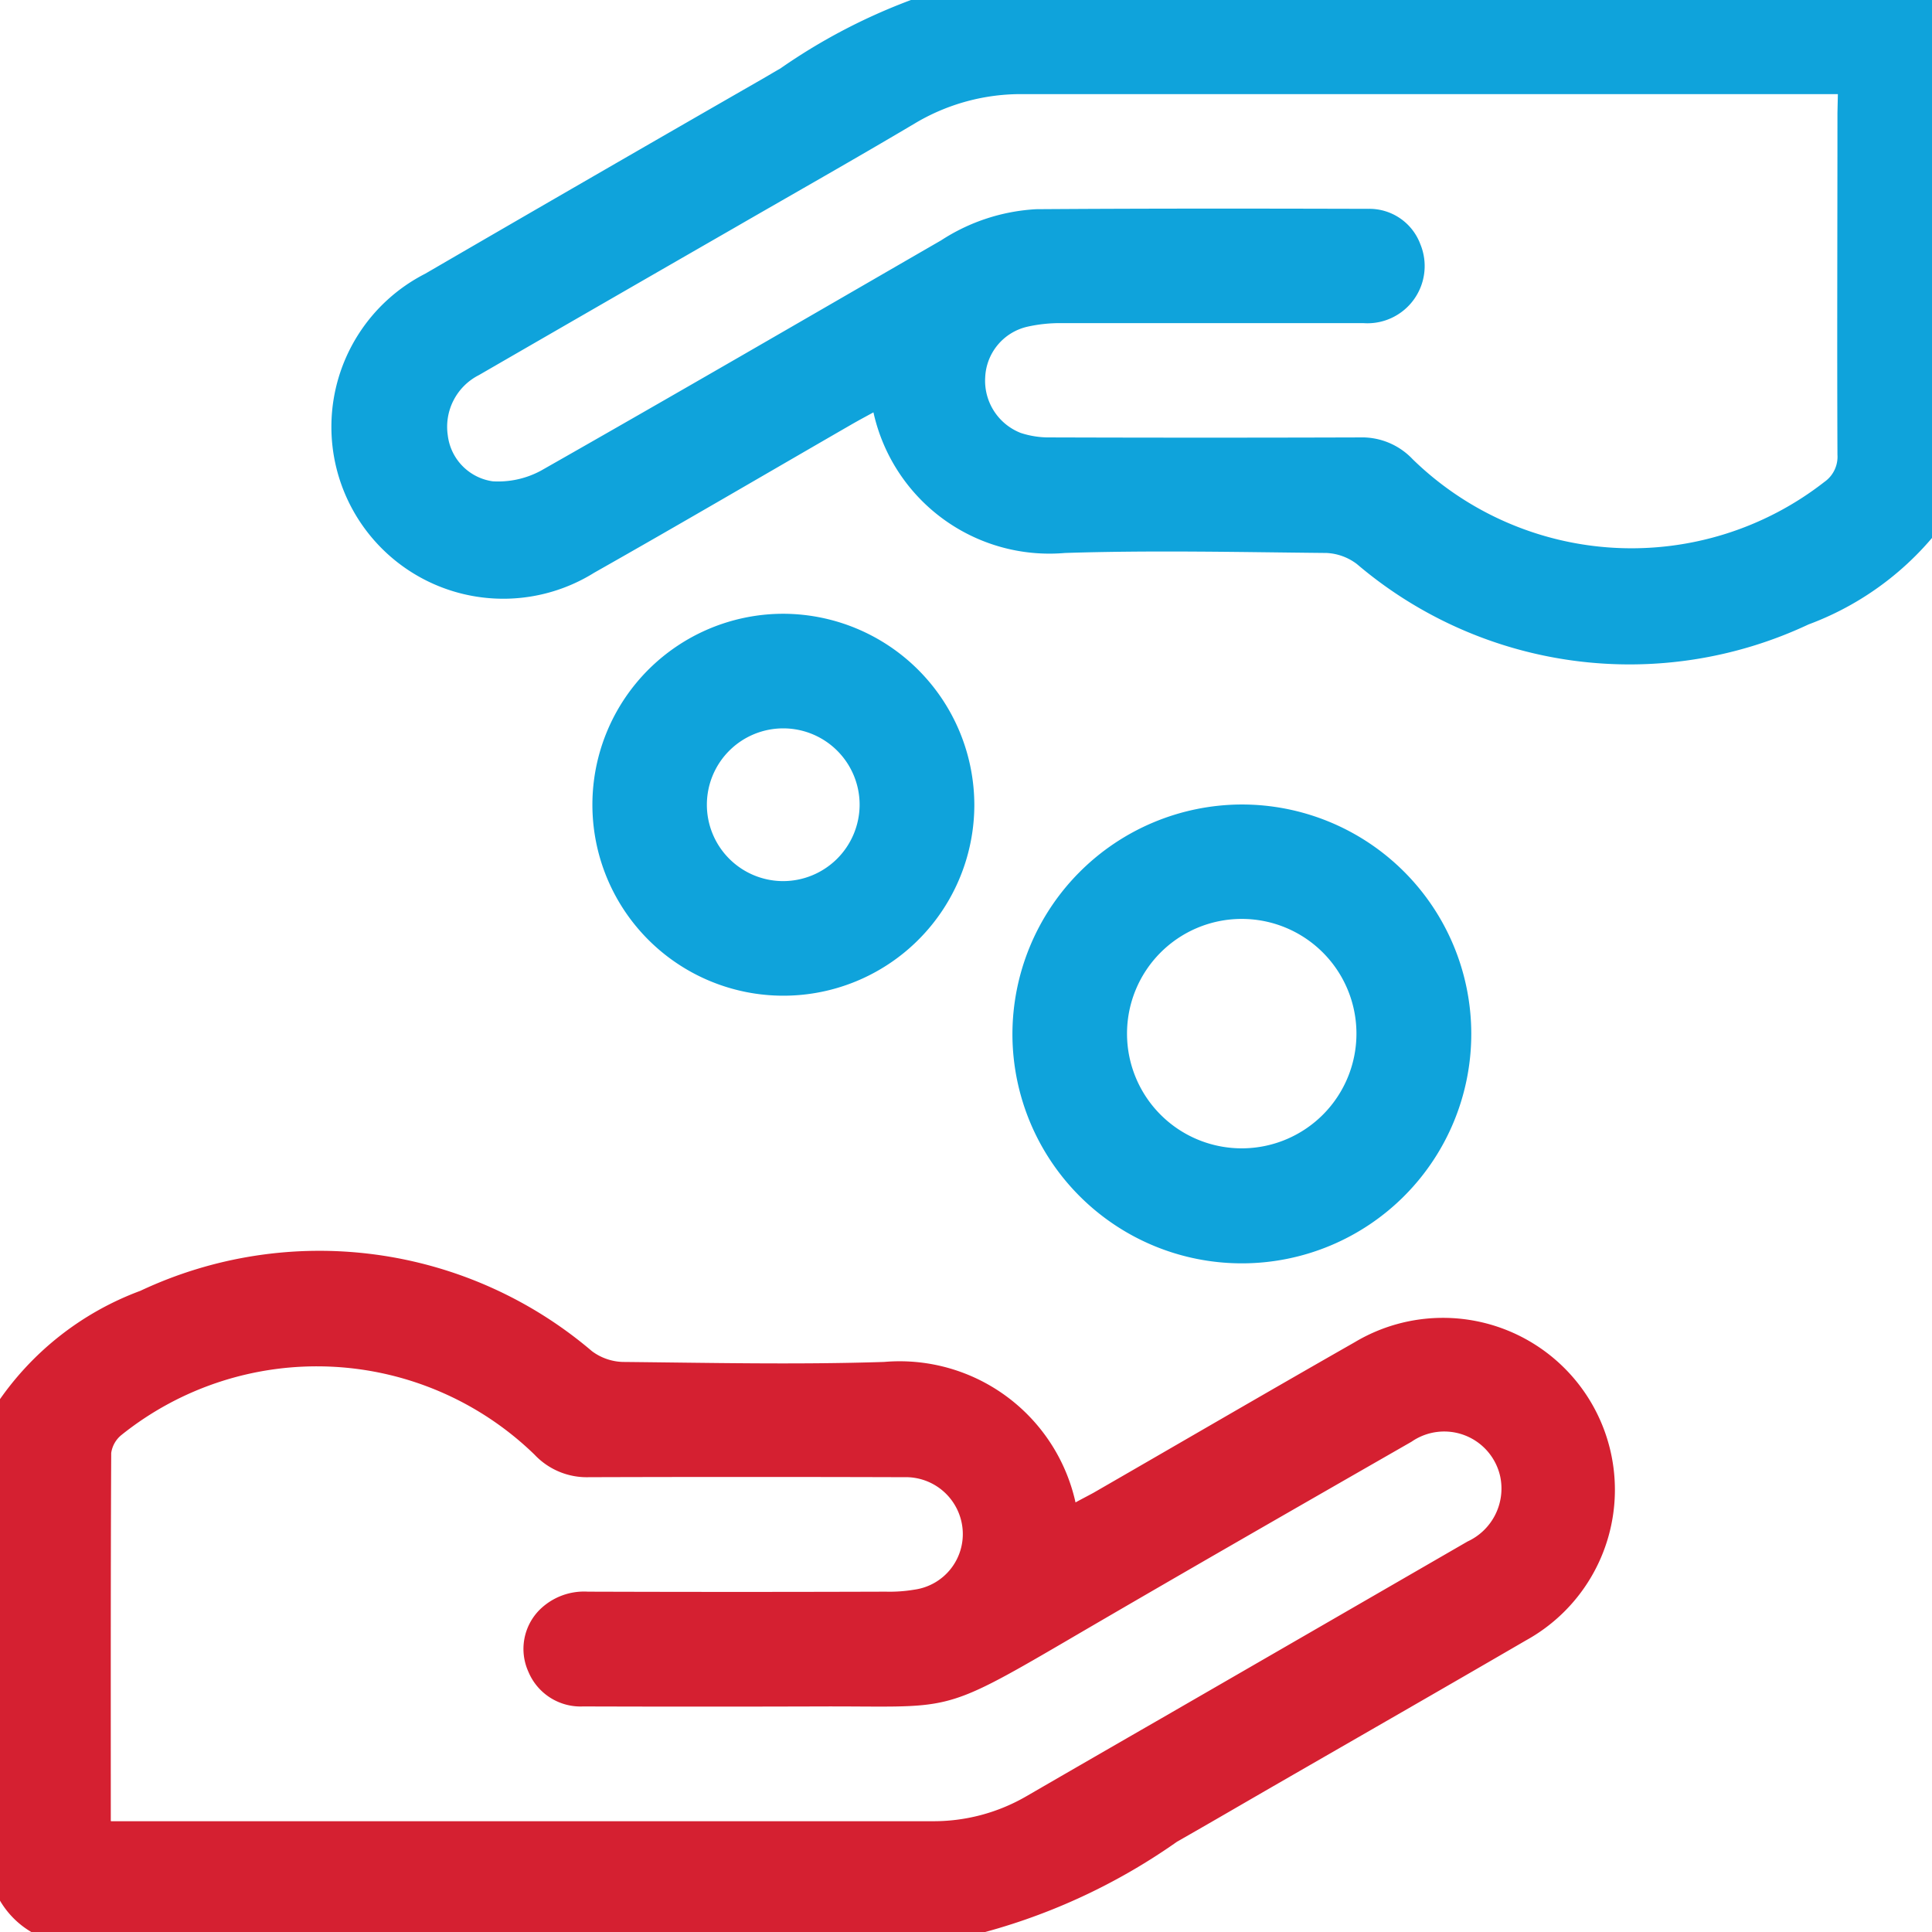 <svg xmlns="http://www.w3.org/2000/svg" xmlns:xlink="http://www.w3.org/1999/xlink" width="32" height="32" viewBox="0 0 32 32">
    <defs>
        <clipPath id="clip-path">
            <rect id="Rectangle_241" data-name="Rectangle 241" width="32" height="32" transform="translate(-0.279 0)" fill="none"/>
        </clipPath>
    </defs>
    <g id="Group_1061" data-name="Group 1061" transform="translate(-0.172 -0.451)">
        <g id="Group_1010" data-name="Group 1010" transform="translate(0.451 0.451)" clip-path="url(#clip-path)">
            <path id="Path_107" data-name="Path 107" d="M0,335.339a4.93,4.93,0,0,1,2.387-1.885,6.963,6.963,0,0,1,7.48,1,.9.9,0,0,0,.505.178c1.444.014,2.89.047,4.333,0a2.984,2.984,0,0,1,3.171,2.327c.1-.056.2-.106.3-.161,1.442-.831,2.879-1.669,4.325-2.493a2.848,2.848,0,1,1,2.832,4.941c-1.366.794-2.736,1.58-4.105,2.369-.557.321-1.111.645-1.67.963a10.147,10.147,0,0,1-3.42,1.559H.7a1.457,1.457,0,0,1-.7-.7Zm1.9,6.9H2.21q6.643,0,13.285,0a3.062,3.062,0,0,0,1.568-.414q1.121-.649,2.244-1.295,2.531-1.461,5.062-2.924a.966.966,0,0,0,.542-1.073.95.95,0,0,0-1.469-.58c-1.918,1.1-3.837,2.2-5.747,3.317-2.075,1.212-1.887,1.061-4.022,1.068q-1.977.006-3.954,0a.935.935,0,0,1-.905-.574A.918.918,0,0,1,9,338.737a1.047,1.047,0,0,1,.8-.3q2.467.008,4.934,0a2.457,2.457,0,0,0,.471-.033.929.929,0,0,0,.8-1.009.944.944,0,0,0-.971-.854q-2.61-.008-5.219,0a1.188,1.188,0,0,1-.9-.374,5.175,5.175,0,0,0-6.839-.327.469.469,0,0,0-.172.3c-.01,2.013-.007,4.027-.007,6.09" transform="translate(-0.341 -312.074)" fill="#d52031"/>
            <path id="Path_108" data-name="Path 108" d="M114.769,8.8a4.94,4.94,0,0,1-2.387,1.884,6.966,6.966,0,0,1-7.479-1A.9.9,0,0,0,104.4,9.5c-1.444-.014-2.89-.047-4.333,0a2.985,2.985,0,0,1-3.172-2.329c-.123.067-.239.129-.354.195-1.423.821-2.841,1.652-4.271,2.461a2.847,2.847,0,1,1-2.8-4.952q2.8-1.627,5.609-3.24c.091-.053.181-.107.273-.159A9.725,9.725,0,0,1,98.631,0h15.442a1.454,1.454,0,0,1,.7.7Zm-1.9-6.9h-.39q-6.548,0-13.1,0a3.424,3.424,0,0,0-1.8.486c-.987.586-1.987,1.151-2.981,1.725Q92.48,5.329,90.36,6.554a.96.96,0,0,0-.515,1,.873.873,0,0,0,.744.759,1.492,1.492,0,0,0,.8-.177c2.216-1.259,4.42-2.539,6.627-3.814a3.205,3.205,0,0,1,1.574-.516c1.834-.013,3.669-.011,5.5-.006a.9.9,0,0,1,.863.585.948.948,0,0,1-.944,1.308c-1.666,0-3.332,0-5,0a2.472,2.472,0,0,0-.563.059.9.9,0,0,0-.7.838.928.928,0,0,0,.589.922,1.5,1.5,0,0,0,.495.074q2.562.008,5.124,0a1.154,1.154,0,0,1,.873.362,5.192,5.192,0,0,0,6.819.375.509.509,0,0,0,.216-.451c-.008-1.887,0-3.775,0-5.662Z" transform="translate(-82.707 -0.341)" fill="#0fa3db"/>
            <path id="Path_109" data-name="Path 109" d="M269.792,216A3.8,3.8,0,1,1,266,219.817,3.809,3.809,0,0,1,269.792,216m1.906,3.787a1.9,1.9,0,1,0-1.88,1.908,1.9,1.9,0,0,0,1.88-1.908" transform="translate(-249.51 -202.675)" fill="#0fa3db"/>
            <path id="Path_110" data-name="Path 110" d="M162.342,169.177a3.163,3.163,0,1,1-3.156-3.162,3.172,3.172,0,0,1,3.156,3.162m-1.9.012a1.265,1.265,0,1,0-1.276,1.254,1.269,1.269,0,0,0,1.276-1.254" transform="translate(-146.483 -155.849)" fill="#0fa3db"/>
        </g>
    </g>
</svg>
